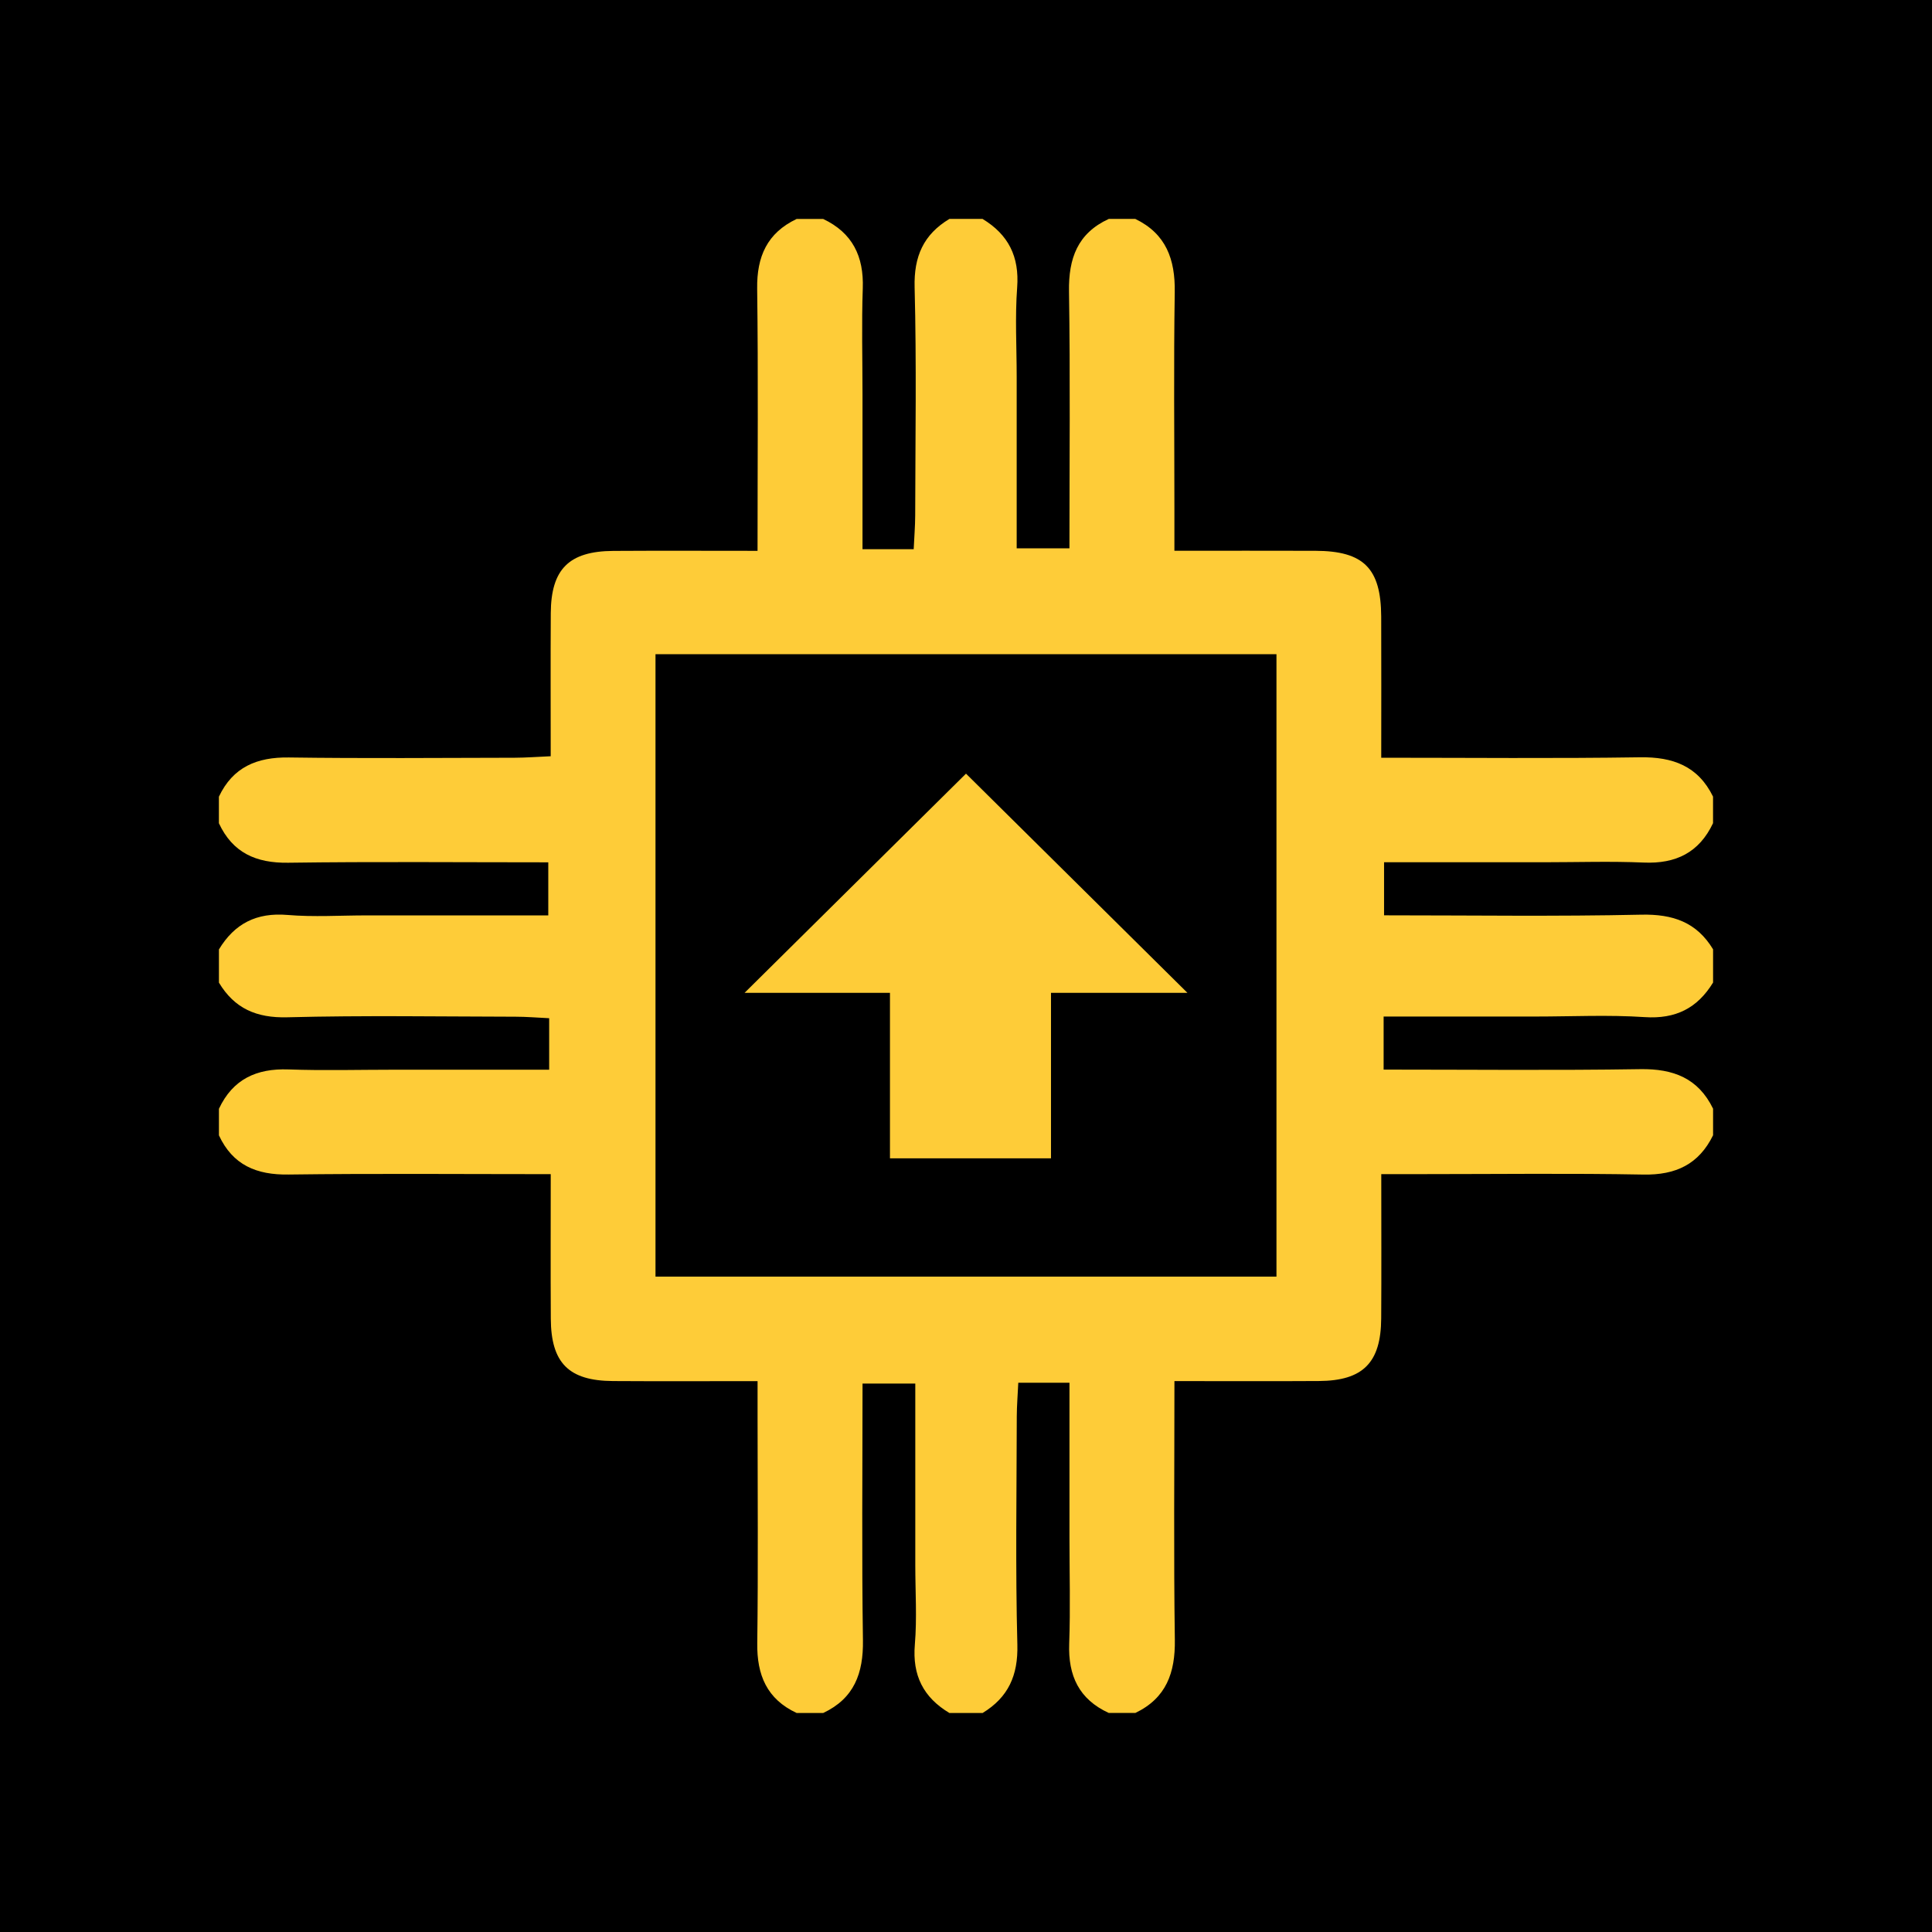 <?xml version="1.0" encoding="utf-8"?>
<!-- Generator: Adobe Illustrator 17.0.0, SVG Export Plug-In . SVG Version: 6.00 Build 0)  -->
<!DOCTYPE svg PUBLIC "-//W3C//DTD SVG 1.1//EN" "http://www.w3.org/Graphics/SVG/1.1/DTD/svg11.dtd">
<svg version="1.1" id="Layer_1" xmlns="http://www.w3.org/2000/svg" xmlns:xlink="http://www.w3.org/1999/xlink" x="0px" y="0px"
	 width="56.69px" height="56.69px" viewBox="0 0 56.69 56.69" enable-background="new 0 0 56.69 56.69" xml:space="preserve">
<rect width="56.69" height="56.69"/>
<g>
	<path fill="#FECC38" d="M6.424,33.314c0-0.26,0-0.52,0-0.779c0.407-0.869,1.103-1.189,2.041-1.155
		c1.034,0.037,2.07,0.008,3.105,0.008c1.509,0,3.018,0,4.544,0c0-0.565,0-1.004,0-1.511c-0.355-0.017-0.671-0.044-0.986-0.044
		c-2.232-0.004-4.465-0.041-6.695,0.017c-0.907,0.024-1.552-0.257-2.009-1.017c0-0.325,0-0.65,0-0.974
		c0.459-0.76,1.105-1.089,2.012-1.012c0.771,0.065,1.552,0.013,2.328,0.013c1.77,0,3.539,0,5.324,0c0-0.581,0-1.042,0-1.557
		c-2.591,0-5.112-0.023-7.632,0.012c-0.944,0.013-1.629-0.292-2.033-1.159c0-0.26,0-0.52,0-0.779
		c0.412-0.871,1.117-1.164,2.054-1.151c2.207,0.031,4.415,0.012,6.622,0.008c0.34-0.001,0.681-0.028,1.06-0.044
		c0-1.477-0.006-2.838,0.002-4.199c0.008-1.292,0.535-1.817,1.833-1.826c1.385-0.009,2.77-0.002,4.234-0.002
		c0-2.642,0.022-5.168-0.011-7.693c-0.013-0.944,0.294-1.634,1.158-2.045c0.26,0,0.52,0,0.779,0
		c0.861,0.408,1.195,1.097,1.162,2.036c-0.036,1.034-0.008,2.07-0.008,3.105c0,1.51,0,3.02,0,4.549c0.56,0,0.998,0,1.502,0
		c0.016-0.358,0.043-0.673,0.044-0.989c0.004-2.232,0.041-4.466-0.017-6.696c-0.024-0.907,0.262-1.549,1.02-2.006
		c0.325,0,0.65,0,0.974,0c0.758,0.459,1.083,1.105,1.015,2.011c-0.065,0.869-0.014,1.746-0.014,2.62c0,1.673,0,3.346,0,5.034
		c0.577,0,1.037,0,1.548,0c0-2.561,0.026-5.05-0.013-7.538c-0.015-0.969,0.251-1.706,1.167-2.127c0.26,0,0.52,0,0.779,0
		c0.904,0.437,1.172,1.187,1.157,2.148c-0.033,2.109-0.01,4.219-0.01,6.328c0,0.405,0,0.81,0,1.261c1.484,0,2.812-0.004,4.139,0.001
		c1.415,0.005,1.923,0.514,1.929,1.932c0.006,1.353,0.001,2.705,0.001,4.14c2.605,0,5.097,0.025,7.589-0.013
		c0.968-0.015,1.707,0.256,2.147,1.154c0,0.26,0,0.52,0,0.779c-0.407,0.863-1.092,1.197-2.035,1.156
		c-0.969-0.042-1.941-0.009-2.912-0.009c-1.574,0-3.149,0-4.706,0c0,0.586,0,1.046,0,1.557c2.571,0,5.06,0.036,7.548-0.019
		c0.927-0.02,1.624,0.22,2.106,1.017c0,0.325,0,0.65,0,0.974c-0.46,0.753-1.098,1.076-2.008,1.015
		c-1.063-0.071-2.134-0.017-3.202-0.017c-1.479,0-2.958,0-4.457,0c0,0.578,0,1.038,0,1.557c2.556,0,5.044,0.026,7.531-0.013
		c0.969-0.015,1.7,0.264,2.136,1.16c0,0.26,0,0.52,0,0.779c-0.417,0.853-1.097,1.172-2.044,1.154
		c-2.142-0.04-4.285-0.013-6.428-0.013c-0.405,0-0.81,0-1.264,0c0,1.516,0.007,2.876-0.002,4.236
		c-0.008,1.298-0.535,1.827-1.827,1.835c-1.386,0.009-2.771,0.002-4.24,0.002c0,2.605-0.024,5.098,0.012,7.59
		c0.014,0.969-0.252,1.712-1.159,2.148c-0.26,0-0.52,0-0.779,0c-0.875-0.4-1.196-1.095-1.162-2.034
		c0.037-1.034,0.008-2.07,0.008-3.105c0-1.51,0-3.02,0-4.551c-0.558,0-0.997,0-1.502,0c-0.016,0.356-0.043,0.672-0.044,0.987
		c-0.004,2.232-0.041,4.465,0.017,6.696c0.024,0.907-0.266,1.548-1.02,2.008c-0.325,0-0.65,0-0.974,0
		c-0.762-0.456-1.091-1.101-1.014-2.009c0.065-0.771,0.013-1.552,0.013-2.328c0-1.77,0-3.54,0-5.329c-0.575,0-1.034,0-1.548,0
		c0,2.559-0.025,5.047,0.012,7.534c0.014,0.969-0.258,1.704-1.166,2.132c-0.26,0-0.52,0-0.779,0
		c-0.874-0.408-1.169-1.113-1.156-2.049c0.029-2.208,0.009-4.416,0.009-6.624c0-0.34,0-0.679,0-1.065
		c-1.519,0-2.88,0.007-4.241-0.002c-1.299-0.008-1.819-0.529-1.826-1.831c-0.008-1.386-0.002-2.772-0.002-4.24
		c-2.639,0-5.165-0.022-7.691,0.011C7.528,34.479,6.83,34.188,6.424,33.314z M19.234,19.196c0,6.162,0,12.209,0,18.263
		c6.123,0,12.167,0,18.221,0c0-6.127,0-12.174,0-18.263C31.355,19.196,25.333,19.196,19.234,19.196z"/>
</g>
<polygon fill="#FECC38" points="28.345,22.701 21.848,29.132 26.114,29.132 26.114,33.989 30.839,33.989 30.839,29.132 
	34.842,29.132 "/>
</svg>
